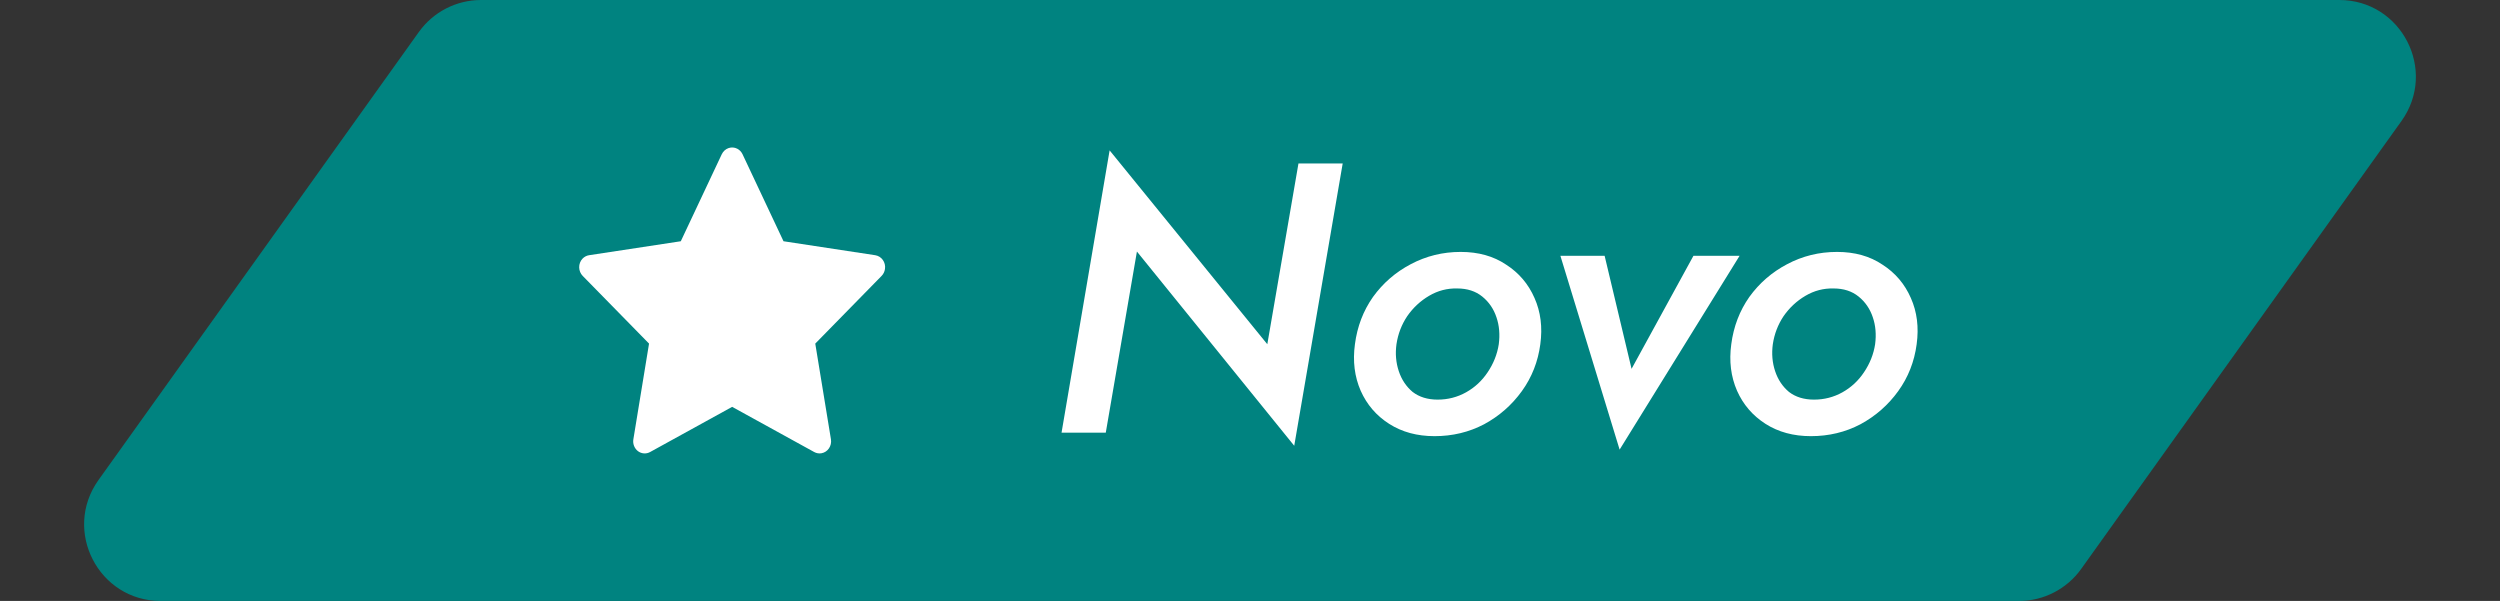 <svg width="104" height="25" viewBox="0 0 104 25" fill="none" xmlns="http://www.w3.org/2000/svg">
<rect x="0" y="0" width="104" height="25" fill="#333333" stroke="none"/>
<path d="M17.424 1.331C18.022 0.496 18.985 0 20.012 0H97.313C99.902 0 101.407 2.927 99.902 5.033L86.576 23.669C85.978 24.504 85.015 25 83.987 25H6.687C4.098 25 2.593 22.073 4.098 19.968L17.424 1.331Z" fill="#008380"/>
<path d="M36.41 10.617L32.594 10.036L30.889 6.415C30.842 6.316 30.765 6.236 30.671 6.187C30.433 6.064 30.145 6.167 30.026 6.415L28.321 10.036L24.505 10.617C24.4 10.633 24.304 10.685 24.23 10.763C24.141 10.859 24.092 10.988 24.094 11.122C24.096 11.255 24.148 11.383 24.239 11.476L27 14.294L26.348 18.274C26.332 18.367 26.342 18.462 26.376 18.549C26.41 18.636 26.466 18.711 26.538 18.767C26.611 18.822 26.697 18.855 26.786 18.861C26.876 18.868 26.965 18.848 27.045 18.804L30.457 16.925L33.87 18.804C33.963 18.856 34.071 18.874 34.175 18.855C34.437 18.808 34.612 18.548 34.567 18.274L33.915 14.294L36.676 11.476C36.751 11.399 36.8 11.298 36.815 11.188C36.856 10.913 36.673 10.658 36.41 10.617Z" fill="white"/>
<path d="M54.016 6.8H55.856L53.84 18.544L47.296 10.464L46 18H44.16L46.16 6.256L52.72 14.32L54.016 6.8ZM56.365 14.32C56.461 13.584 56.712 12.928 57.117 12.352C57.533 11.776 58.056 11.323 58.685 10.992C59.325 10.651 60.018 10.48 60.765 10.48C61.501 10.48 62.13 10.656 62.653 11.008C63.186 11.349 63.581 11.813 63.837 12.4C64.093 12.976 64.173 13.616 64.077 14.32C63.981 15.045 63.725 15.696 63.309 16.272C62.893 16.848 62.37 17.307 61.741 17.648C61.111 17.979 60.423 18.144 59.677 18.144C58.952 18.144 58.322 17.973 57.789 17.632C57.255 17.291 56.861 16.832 56.605 16.256C56.349 15.669 56.269 15.024 56.365 14.32ZM58.093 14.32C58.039 14.715 58.072 15.088 58.189 15.44C58.306 15.792 58.498 16.08 58.765 16.304C59.042 16.517 59.389 16.624 59.805 16.624C60.231 16.624 60.626 16.523 60.989 16.32C61.352 16.117 61.65 15.84 61.885 15.488C62.13 15.125 62.285 14.736 62.349 14.32C62.402 13.915 62.37 13.541 62.253 13.2C62.136 12.848 61.938 12.56 61.661 12.336C61.383 12.112 61.037 12 60.621 12C60.205 11.989 59.816 12.091 59.453 12.304C59.09 12.517 58.786 12.8 58.541 13.152C58.306 13.504 58.157 13.893 58.093 14.32ZM64.912 10.64H66.752L67.873 15.344L70.448 10.64H72.368L67.376 18.704L64.912 10.64ZM72.021 14.32C72.117 13.584 72.368 12.928 72.773 12.352C73.189 11.776 73.712 11.323 74.341 10.992C74.981 10.651 75.674 10.48 76.421 10.48C77.157 10.48 77.786 10.656 78.309 11.008C78.842 11.349 79.237 11.813 79.493 12.4C79.749 12.976 79.829 13.616 79.733 14.32C79.637 15.045 79.381 15.696 78.965 16.272C78.549 16.848 78.026 17.307 77.397 17.648C76.768 17.979 76.08 18.144 75.333 18.144C74.608 18.144 73.978 17.973 73.445 17.632C72.912 17.291 72.517 16.832 72.261 16.256C72.005 15.669 71.925 15.024 72.021 14.32ZM73.749 14.32C73.696 14.715 73.728 15.088 73.845 15.44C73.962 15.792 74.154 16.08 74.421 16.304C74.698 16.517 75.045 16.624 75.461 16.624C75.888 16.624 76.282 16.523 76.645 16.32C77.008 16.117 77.306 15.84 77.541 15.488C77.786 15.125 77.941 14.736 78.005 14.32C78.058 13.915 78.026 13.541 77.909 13.2C77.792 12.848 77.594 12.56 77.317 12.336C77.04 12.112 76.693 12 76.277 12C75.861 11.989 75.472 12.091 75.109 12.304C74.746 12.517 74.442 12.8 74.197 13.152C73.962 13.504 73.813 13.893 73.749 14.32Z" fill="white"/>
</svg>
